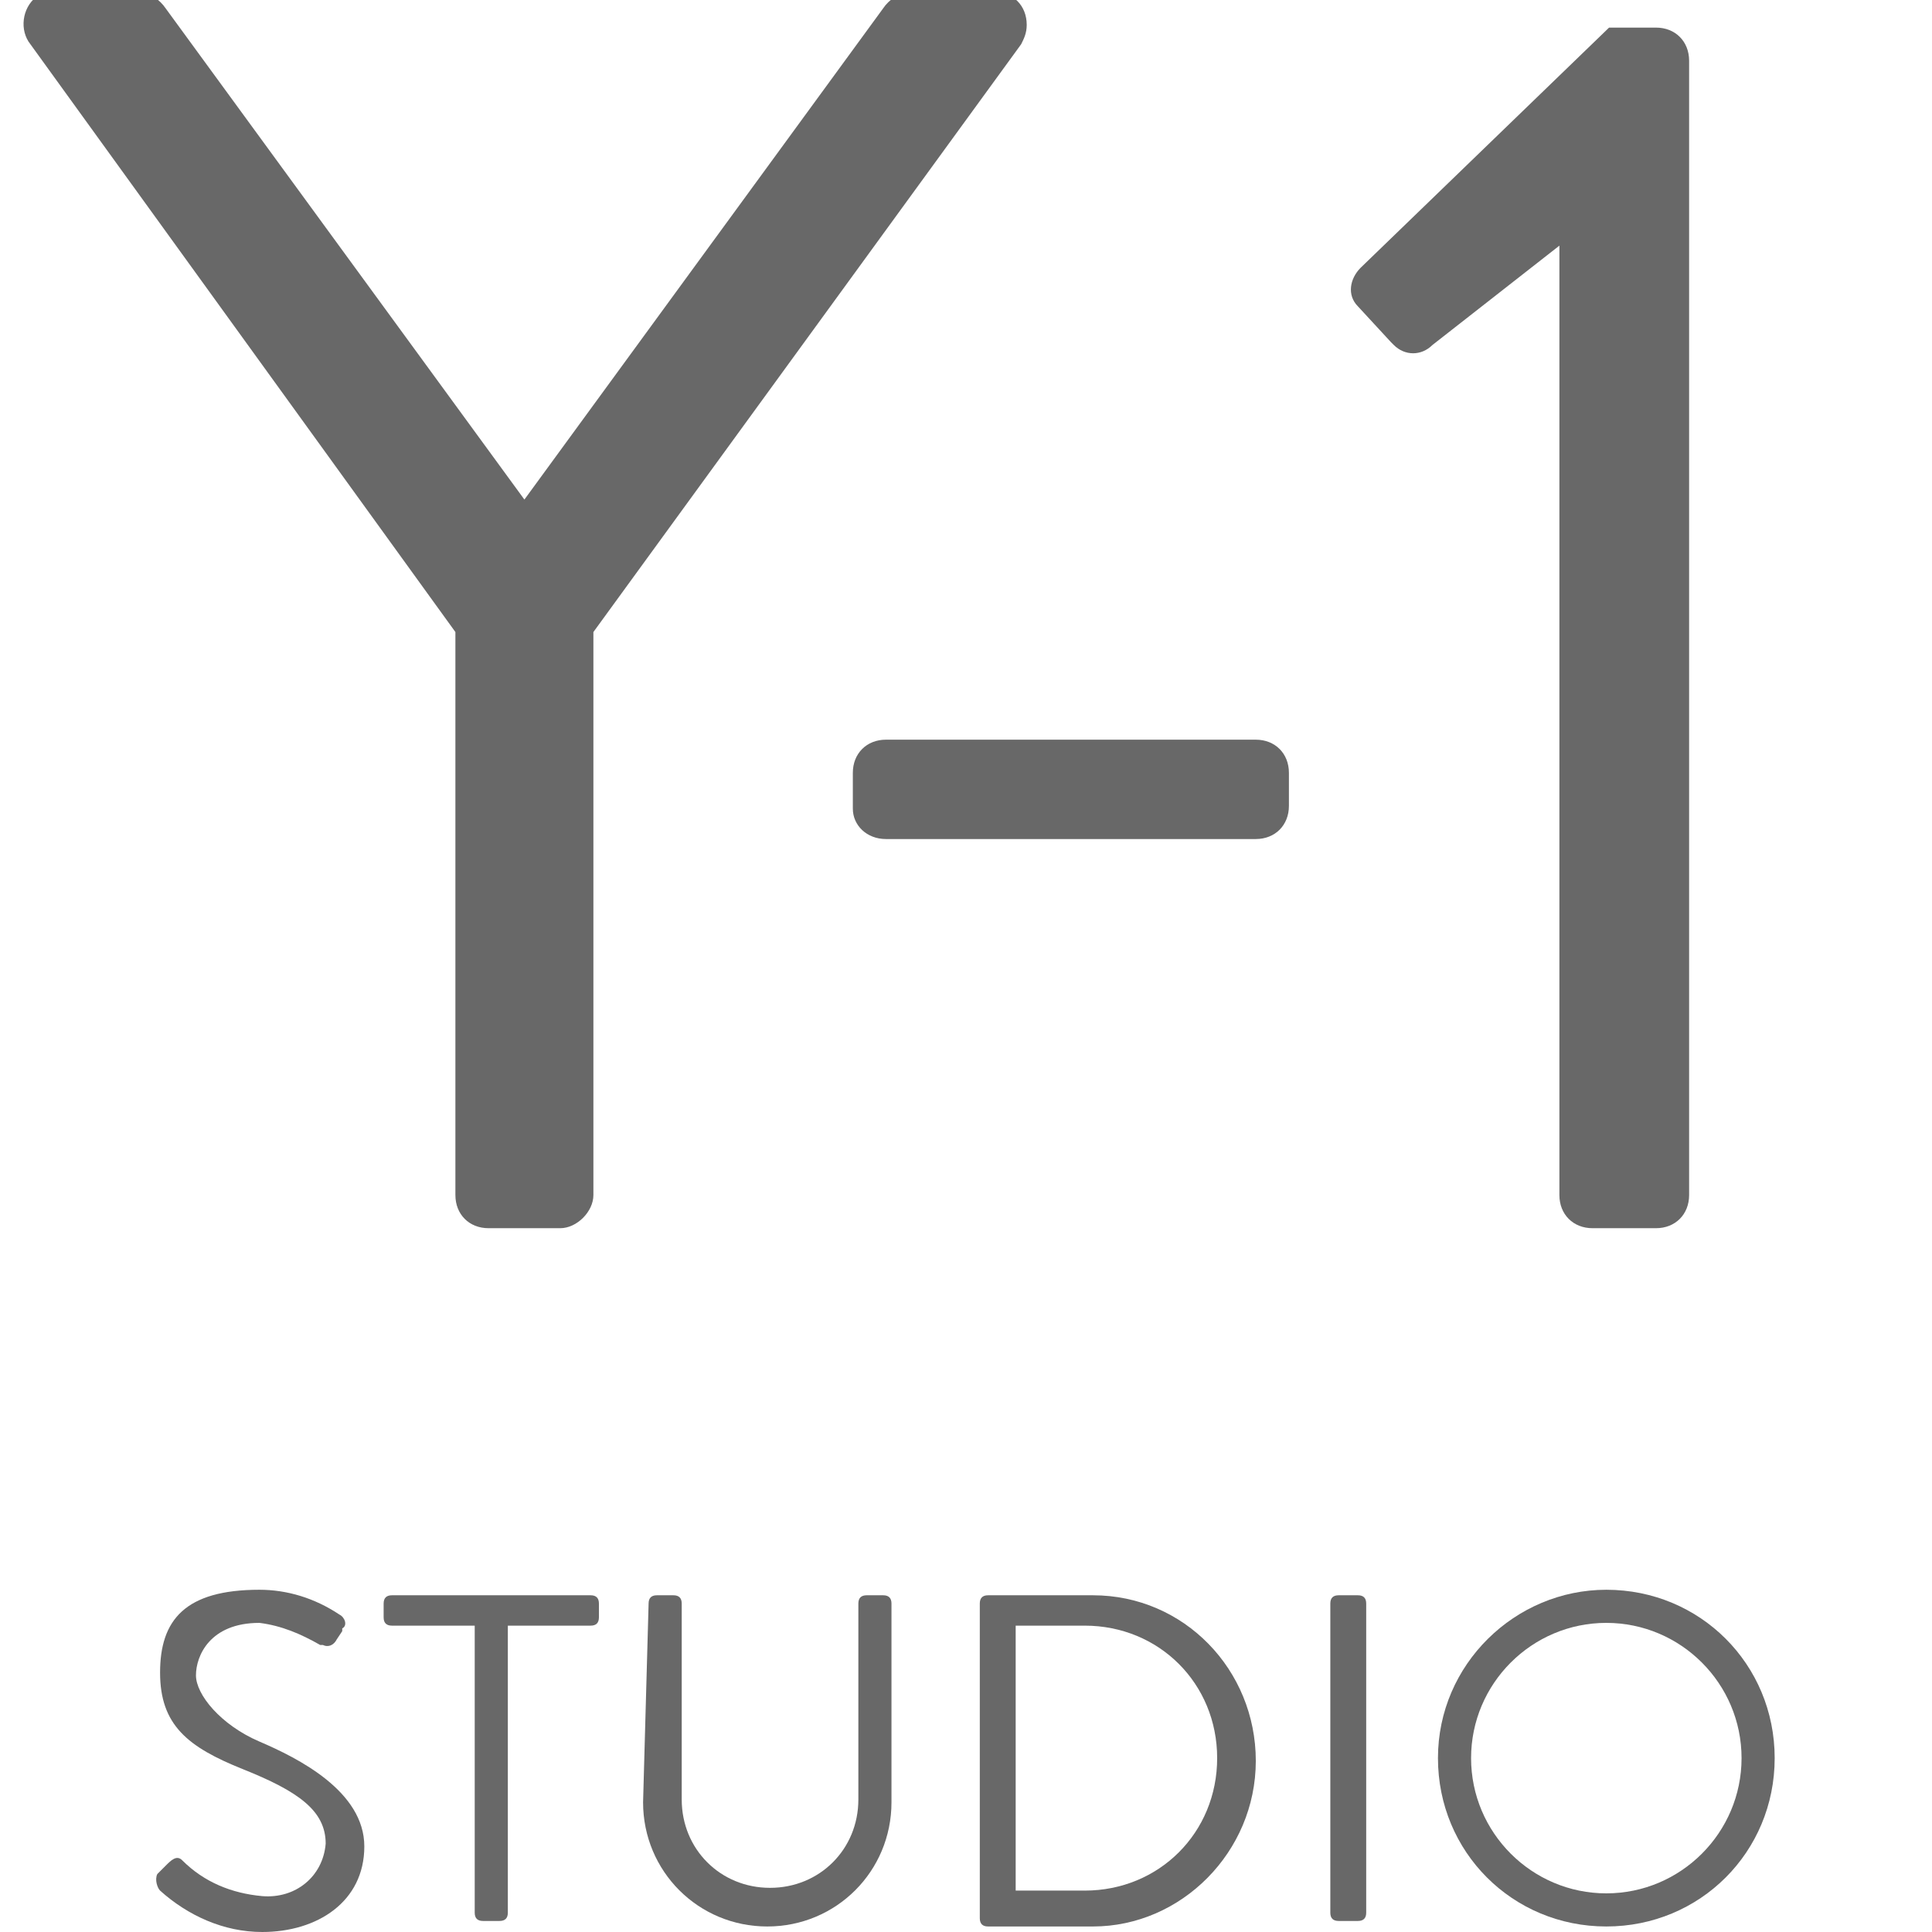 <?xml version="1.0" encoding="utf-8"?>
<!-- Generator: Adobe Illustrator 21.1.0, SVG Export Plug-In . SVG Version: 6.00 Build 0)  -->
<svg version="1.1" id="レイヤー_1" xmlns="http://www.w3.org/2000/svg" xmlns:xlink="http://www.w3.org/1999/xlink" preserveAspectRatio="none" x="0px"
	 y="0px" width="70" height="70" viewBox="0 0 70 70" style="enable-background:new 0 0 70 70;" xml:space="preserve">
<style type="text/css">
	.st0{opacity:0.8;}
	.st1{fill:#424242;}
</style>
<title>studioアセット 26</title>
<g class="st0">
	<path class="st1" d="M16.5,22.9L1.1,1.6C0.7,1.1,0.8,0.3,1.3-0.1c0.2-0.2,0.5-0.2,0.7-0.2h3c0.4,0,0.8,0.3,1,0.6l13,17.8L32,0.3
		c0.2-0.3,0.6-0.6,1-0.6h3c0.7,0,1.2,0.5,1.2,1.2c0,0.3-0.1,0.5-0.2,0.7L21.5,22.9v20.4c0,0.6-0.6,1.2-1.2,1.2h-2.6
		c-0.7,0-1.2-0.5-1.2-1.2l0,0V22.9z"/>
	<path class="st1" d="M30.9,29.3V28c0-0.7,0.5-1.2,1.2-1.2h0h13.4c0.7,0,1.2,0.5,1.2,1.2v0v1.2c0,0.7-0.5,1.2-1.2,1.2l0,0H32.1
		C31.4,30.4,30.9,29.9,30.9,29.3z"/>
	<path class="st1" d="M56.5,8.9l-4.6,3.6c-0.4,0.4-1,0.4-1.4,0c0,0-0.1-0.1-0.1-0.1l-1.2-1.3c-0.4-0.4-0.3-1,0.1-1.4l9-8.7H60
		c0.7,0,1.2,0.5,1.2,1.2c0,0,0,0,0,0v41.1c0,0.7-0.5,1.2-1.2,1.2l0,0h-2.3c-0.7,0-1.2-0.5-1.2-1.2l0,0V8.9z"/>
</g>
<g class="st0">
	<path class="st1" d="M5.7,67.9L6,67.6c0.2-0.2,0.4-0.4,0.6-0.2c0.8,0.8,1.8,1.2,2.9,1.3c1.2,0.1,2.2-0.7,2.3-1.9c0,0,0,0,0,0
		c0-1.2-1-1.9-3-2.7c-2-0.8-3-1.6-3-3.5s0.9-3,3.6-3c1,0,2,0.3,2.9,0.9c0.2,0.1,0.3,0.4,0.1,0.5c0,0,0,0,0,0.1l-0.2,0.3
		c-0.1,0.2-0.3,0.3-0.5,0.2c0,0-0.1,0-0.1,0c-0.7-0.4-1.4-0.7-2.2-0.8c-1.8,0-2.3,1.2-2.3,1.9s0.9,1.8,2.3,2.4s3.8,1.8,3.8,3.8
		S11.5,70,9.5,70c-1.4,0-2.7-0.6-3.7-1.5C5.7,68.4,5.6,68.1,5.7,67.9C5.7,67.9,5.7,67.9,5.7,67.9z"/>
	<path class="st1" d="M17.2,58.9h-3c-0.2,0-0.3-0.1-0.3-0.3c0,0,0,0,0,0v-0.5c0-0.2,0.1-0.3,0.3-0.3l0,0h7.2c0.2,0,0.3,0.1,0.3,0.3
		c0,0,0,0,0,0v0.5c0,0.2-0.1,0.3-0.3,0.3l0,0h-3v10.4c0,0.2-0.1,0.3-0.3,0.3l0,0h-0.6c-0.2,0-0.3-0.1-0.3-0.3c0,0,0,0,0,0L17.2,58.9
		z"/>
	<path class="st1" d="M23.5,58.1c0-0.2,0.1-0.3,0.3-0.3l0,0h0.6c0.2,0,0.3,0.1,0.3,0.3c0,0,0,0,0,0v7.1c0,1.8,1.4,3.2,3.2,3.2
		c1.8,0,3.2-1.4,3.2-3.2v-7.1c0-0.2,0.1-0.3,0.3-0.3l0,0H32c0.2,0,0.3,0.1,0.3,0.3c0,0,0,0,0,0v7.2c0,2.5-2,4.5-4.5,4.5
		s-4.5-2-4.5-4.5L23.5,58.1z"/>
	<path class="st1" d="M35.5,58.1c0-0.2,0.1-0.3,0.3-0.3l0,0h3.8c3.3,0,5.9,2.7,5.9,6c0,3.3-2.7,6-5.9,6h-3.8c-0.2,0-0.3-0.1-0.3-0.3
		c0,0,0,0,0,0V58.1z M39.3,68.5c2.7,0,4.8-2.1,4.8-4.8c0-2.7-2.1-4.8-4.8-4.8c0,0,0,0,0,0h-2.5v9.6H39.3z"/>
	<path class="st1" d="M48.2,58.1c0-0.2,0.1-0.3,0.3-0.3l0,0h0.7c0.2,0,0.3,0.1,0.3,0.3c0,0,0,0,0,0v11.2c0,0.2-0.1,0.3-0.3,0.3l0,0
		h-0.7c-0.2,0-0.3-0.1-0.3-0.3c0,0,0,0,0,0V58.1z"/>
	<path class="st1" d="M58.2,57.6c3.4,0,6.1,2.7,6.1,6.1c0,3.4-2.7,6.1-6.1,6.1c-3.4,0-6.1-2.7-6.1-6.1l0,0
		C52.1,60.3,54.9,57.6,58.2,57.6z M58.2,68.6c2.7,0,4.9-2.2,4.9-4.9s-2.2-4.9-4.9-4.9c-2.7,0-4.9,2.2-4.9,4.9S55.5,68.6,58.2,68.6
		L58.2,68.6z"/>
</g>
</svg>
